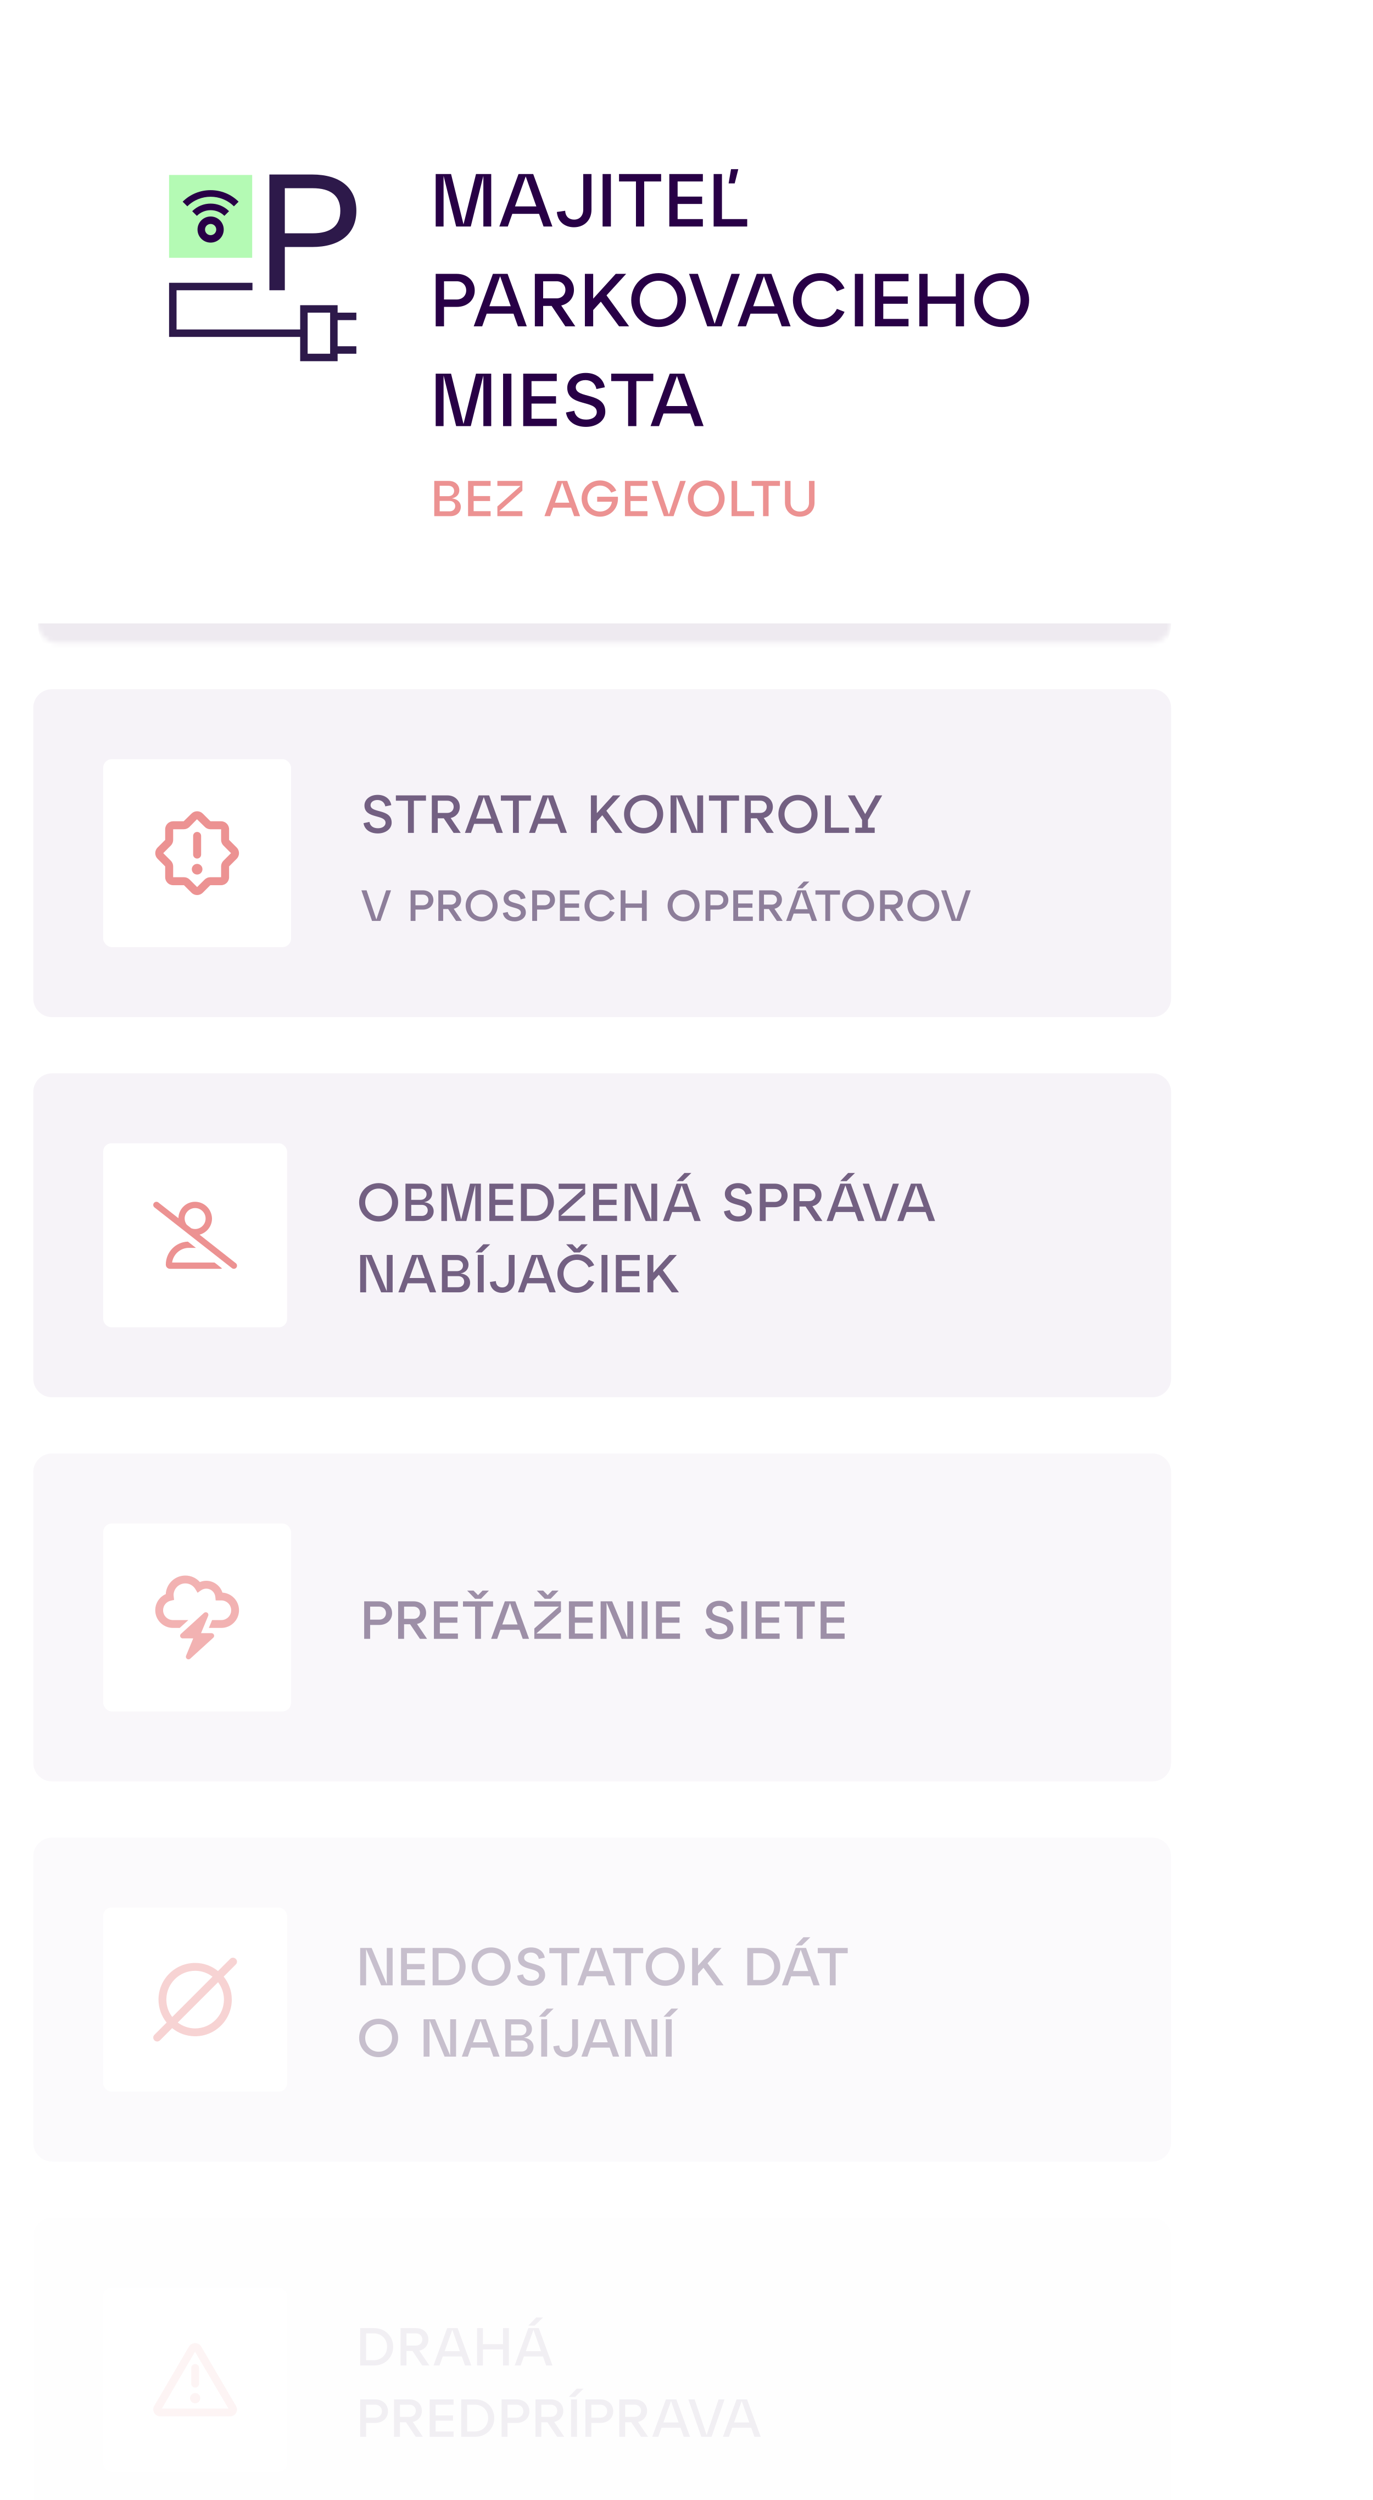 <svg width="289" height="526" viewBox="0 0 289 526" fill="none" xmlns="http://www.w3.org/2000/svg">
<g clip-path="url(#clip0_1913_12216)">
<path d="M7 148.942C7 146.765 8.765 145 10.943 145H242.562C244.74 145 246.505 146.765 246.505 148.942V210.051C246.505 212.228 244.74 213.993 242.562 213.993H10.943C8.765 213.993 7 212.228 7 210.051V148.942Z" fill="#F6F3F8"/>
<rect x="21.715" y="159.719" width="39.556" height="39.556" rx="1.84" fill="white"/>
<path d="M41.494 175.029C41.96 175.029 42.334 175.404 42.334 175.87V179.793C42.334 180.259 41.96 180.634 41.494 180.634C41.028 180.634 40.653 180.259 40.653 179.793V175.87C40.653 175.404 41.028 175.029 41.494 175.029ZM42.615 182.876C42.615 183.496 42.114 183.997 41.494 183.997C40.874 183.997 40.373 183.496 40.373 182.876C40.373 182.256 40.874 181.755 41.494 181.755C42.114 181.755 42.615 182.256 42.615 182.876ZM44.296 172.787H46.538C47.467 172.787 48.22 173.54 48.22 174.469V176.711L49.817 178.308C50.472 178.963 50.472 180.028 49.817 180.687L48.22 182.284V184.557C48.22 185.486 47.467 186.239 46.538 186.239H44.265L42.681 187.819C42.026 188.477 40.961 188.477 40.306 187.819L38.723 186.239H36.449C35.521 186.239 34.768 185.486 34.768 184.557V182.284L33.171 180.687C32.514 180.028 32.514 178.963 33.171 178.308L34.768 176.711V174.469C34.768 173.54 35.521 172.787 36.449 172.787H38.66L40.306 171.174C40.961 170.517 42.026 170.517 42.681 171.174L44.296 172.787ZM36.449 174.469V176.711C36.449 177.155 36.271 177.583 35.957 177.898L34.36 179.496L35.957 181.093C36.271 181.408 36.449 181.836 36.449 182.284V184.557H38.723C39.171 184.557 39.599 184.736 39.914 185.051L41.494 186.631L43.074 185.051C43.389 184.736 43.816 184.557 44.265 184.557H46.538V182.284C46.538 181.836 46.717 181.408 47.032 181.093L48.626 179.496L47.032 177.898C46.717 177.583 46.538 177.155 46.538 176.711V174.469H44.296C43.851 174.469 43.424 174.29 43.109 173.976L41.462 172.363L39.879 173.976C39.563 174.29 39.136 174.469 38.66 174.469H36.449Z" fill="#EC9292"/>
<path d="M76.52 173.185L77.771 172.925C77.907 173.76 78.538 174.256 79.564 174.256C80.511 174.256 81.154 173.771 81.154 173.117C81.154 171.257 76.712 172.362 76.712 169.464C76.712 168.19 77.907 167.231 79.485 167.231C81.087 167.231 82.169 168.144 82.361 169.396L81.098 169.655C80.962 168.877 80.365 168.314 79.44 168.314C78.594 168.314 77.997 168.776 77.997 169.396C77.997 171.166 82.439 170.05 82.439 173.083C82.439 174.402 81.165 175.35 79.53 175.35C77.873 175.35 76.712 174.504 76.52 173.185ZM87.114 175.237H85.874V168.46H83.326V167.344H89.662V168.46H87.114V175.237ZM94.861 172.102L96.981 175.237H95.481L93.418 172.17H92.144V175.237H90.892V167.344H94.162C95.729 167.344 96.778 168.381 96.778 169.757C96.778 170.918 96.034 171.843 94.861 172.102ZM94.162 168.46H92.144V171.031H94.162C94.951 171.031 95.492 170.467 95.492 169.746C95.492 169.013 94.951 168.46 94.162 168.46ZM105.843 175.237H104.512L103.836 173.331H99.81L99.134 175.237H97.859L100.746 167.344H102.956L105.843 175.237ZM101.828 167.705L100.216 172.215H103.43L101.828 167.705ZM109.213 175.237H107.972V168.46H105.424V167.344H111.761V168.46H109.213V175.237ZM119.331 175.237H118L117.324 173.331H113.298L112.622 175.237H111.347L114.234 167.344H116.444L119.331 175.237ZM115.317 167.705L113.704 172.215H116.918L115.317 167.705ZM127.634 170.58L131.028 175.237H129.517L126.777 171.527L125.627 172.79V175.237H124.375V167.344H125.627V171.076L129.021 167.344H130.588L127.634 170.58ZM131.351 171.29C131.351 169.001 133.144 167.231 135.478 167.231C137.8 167.231 139.593 169.001 139.593 171.29C139.593 173.579 137.8 175.35 135.478 175.35C133.144 175.35 131.351 173.579 131.351 171.29ZM132.636 171.29C132.636 172.937 133.876 174.199 135.478 174.199C137.079 174.199 138.308 172.937 138.308 171.29C138.308 169.644 137.079 168.381 135.478 168.381C133.876 168.381 132.636 169.644 132.636 171.29ZM146.76 174.989V167.344H148V175.237H145.576L142.396 167.592V175.237H141.145V167.344H143.569L146.76 174.989ZM153.013 175.237H151.773V168.46H149.225V167.344H155.562V168.46H153.013V175.237ZM160.76 172.102L162.88 175.237H161.38L159.317 172.17H158.043V175.237H156.791V167.344H160.061C161.628 167.344 162.677 168.381 162.677 169.757C162.677 170.918 161.933 171.843 160.76 172.102ZM160.061 168.46H158.043V171.031H160.061C160.85 171.031 161.391 170.467 161.391 169.746C161.391 169.013 160.85 168.46 160.061 168.46ZM163.843 171.29C163.843 169.001 165.636 167.231 167.97 167.231C170.293 167.231 172.086 169.001 172.086 171.29C172.086 173.579 170.293 175.35 167.97 175.35C165.636 175.35 163.843 173.579 163.843 171.29ZM165.129 171.29C165.129 172.937 166.369 174.199 167.97 174.199C169.571 174.199 170.801 172.937 170.801 171.29C170.801 169.644 169.571 168.381 167.97 168.381C166.369 168.381 165.129 169.644 165.129 171.29ZM178.689 175.237H173.637V167.344H174.889V174.121H178.689V175.237ZM185.694 167.344L182.695 172.508V174.121H184.115V175.237H180.034V174.121H181.454V172.508L178.455 167.344H179.921L182.108 171.279L184.296 167.344H185.694Z" fill="#736082"/>
<path opacity="0.8" d="M79.219 193.453L81.279 187.317H82.31L80.074 193.756H78.308L76.073 187.317H77.158L79.219 193.453ZM87.453 193.756H86.432V187.317H89.007C90.332 187.317 91.224 188.191 91.224 189.359C91.224 190.518 90.332 191.374 89.007 191.374H87.453V193.756ZM87.453 188.228V190.463H89.007C89.707 190.463 90.176 189.985 90.176 189.35C90.176 188.706 89.707 188.228 89.007 188.228H87.453ZM95.5 191.199L97.229 193.756H96.006L94.322 191.254H93.283V193.756H92.262V187.317H94.929C96.208 187.317 97.064 188.163 97.064 189.286C97.064 190.233 96.456 190.987 95.5 191.199ZM94.929 188.228H93.283V190.325H94.929C95.573 190.325 96.015 189.865 96.015 189.276C96.015 188.678 95.573 188.228 94.929 188.228ZM98.015 190.537C98.015 188.669 99.478 187.225 101.382 187.225C103.277 187.225 104.74 188.669 104.74 190.537C104.74 192.404 103.277 193.848 101.382 193.848C99.478 193.848 98.015 192.404 98.015 190.537ZM99.064 190.537C99.064 191.88 100.076 192.91 101.382 192.91C102.688 192.91 103.691 191.88 103.691 190.537C103.691 189.194 102.688 188.163 101.382 188.163C100.076 188.163 99.064 189.194 99.064 190.537ZM105.85 192.082L106.871 191.871C106.982 192.551 107.497 192.956 108.334 192.956C109.107 192.956 109.631 192.56 109.631 192.027C109.631 190.509 106.007 191.411 106.007 189.046C106.007 188.007 106.982 187.225 108.27 187.225C109.576 187.225 110.459 187.97 110.615 188.991L109.585 189.203C109.475 188.568 108.987 188.108 108.233 188.108C107.543 188.108 107.055 188.485 107.055 188.991C107.055 190.435 110.68 189.525 110.68 191.999C110.68 193.076 109.64 193.848 108.306 193.848C106.954 193.848 106.007 193.158 105.85 192.082ZM113.045 193.756H112.024V187.317H114.6C115.925 187.317 116.817 188.191 116.817 189.359C116.817 190.518 115.925 191.374 114.6 191.374H113.045V193.756ZM113.045 188.228V190.463H114.6C115.299 190.463 115.768 189.985 115.768 189.35C115.768 188.706 115.299 188.228 114.6 188.228H113.045ZM121.975 193.756H117.854V187.317H121.975V188.228H118.875V190.086H121.883V190.987H118.875V192.846H121.975V193.756ZM123.033 190.537C123.033 188.669 124.496 187.225 126.4 187.225C127.853 187.225 128.93 188.108 129.371 189.092L128.433 189.46C128.083 188.715 127.338 188.163 126.4 188.163C125.094 188.163 124.082 189.194 124.082 190.537C124.082 191.88 125.094 192.91 126.4 192.91C127.338 192.91 128.083 192.358 128.433 191.613L129.371 191.981C128.93 192.965 127.853 193.848 126.4 193.848C124.496 193.848 123.033 192.404 123.033 190.537ZM131.658 193.756H130.637V187.317H131.658V190.086H135.117V187.317H136.129V193.756H135.117V190.987H131.658V193.756ZM140.523 190.537C140.523 188.669 141.985 187.225 143.89 187.225C145.785 187.225 147.247 188.669 147.247 190.537C147.247 192.404 145.785 193.848 143.89 193.848C141.985 193.848 140.523 192.404 140.523 190.537ZM141.571 190.537C141.571 191.88 142.583 192.91 143.89 192.91C145.196 192.91 146.199 191.88 146.199 190.537C146.199 189.194 145.196 188.163 143.89 188.163C142.583 188.163 141.571 189.194 141.571 190.537ZM149.534 193.756H148.513V187.317H151.089C152.413 187.317 153.306 188.191 153.306 189.359C153.306 190.518 152.413 191.374 151.089 191.374H149.534V193.756ZM149.534 188.228V190.463H151.089C151.788 190.463 152.257 189.985 152.257 189.35C152.257 188.706 151.788 188.228 151.089 188.228H149.534ZM158.464 193.756H154.343V187.317H158.464V188.228H155.364V190.086H158.372V190.987H155.364V192.846H158.464V193.756ZM163.025 191.199L164.754 193.756H163.531L161.847 191.254H160.808V193.756H159.786V187.317H162.454C163.733 187.317 164.588 188.163 164.588 189.286C164.588 190.233 163.981 190.987 163.025 191.199ZM162.454 188.228H160.808V190.325H162.454C163.098 190.325 163.54 189.865 163.54 189.276C163.54 188.678 163.098 188.228 162.454 188.228ZM169.178 185.477H170.365L168.921 186.885H167.826L169.178 185.477ZM171.984 193.756H170.898L170.346 192.202H167.062L166.51 193.756H165.471L167.826 187.317H169.629L171.984 193.756ZM168.709 187.611L167.393 191.291H170.015L168.709 187.611ZM174.733 193.756H173.721V188.228H171.642V187.317H176.812V188.228H174.733V193.756ZM177.254 190.537C177.254 188.669 178.717 187.225 180.621 187.225C182.516 187.225 183.979 188.669 183.979 190.537C183.979 192.404 182.516 193.848 180.621 193.848C178.717 193.848 177.254 192.404 177.254 190.537ZM178.303 190.537C178.303 191.88 179.315 192.91 180.621 192.91C181.927 192.91 182.93 191.88 182.93 190.537C182.93 189.194 181.927 188.163 180.621 188.163C179.315 188.163 178.303 189.194 178.303 190.537ZM188.482 191.199L190.212 193.756H188.988L187.305 191.254H186.265V193.756H185.244V187.317H187.912C189.191 187.317 190.046 188.163 190.046 189.286C190.046 190.233 189.439 190.987 188.482 191.199ZM187.912 188.228H186.265V190.325H187.912C188.556 190.325 188.997 189.865 188.997 189.276C188.997 188.678 188.556 188.228 187.912 188.228ZM190.998 190.537C190.998 188.669 192.461 187.225 194.365 187.225C196.26 187.225 197.723 188.669 197.723 190.537C197.723 192.404 196.26 193.848 194.365 193.848C192.461 193.848 190.998 192.404 190.998 190.537ZM192.047 190.537C192.047 191.88 193.059 192.91 194.365 192.91C195.671 192.91 196.674 191.88 196.674 190.537C196.674 189.194 195.671 188.163 194.365 188.163C193.059 188.163 192.047 189.194 192.047 190.537ZM201.243 193.453L203.304 187.317H204.334L202.099 193.756H200.332L198.097 187.317H199.183L201.243 193.453Z" fill="#736082"/>
<path d="M7 229.763C7 227.585 8.765 225.82 10.943 225.82H242.562C244.74 225.82 246.505 227.585 246.505 229.763V290.031C246.505 292.209 244.74 293.974 242.562 293.974H10.943C8.765 293.974 7 292.209 7 290.031V229.763Z" fill="#F6F3F8"/>
<rect x="21.715" y="240.539" width="38.716" height="38.716" rx="1.756" fill="white"/>
<path d="M49.636 265.768L42.002 259.765C43.508 259.364 44.624 258.003 44.624 256.371C44.575 254.424 43.021 252.845 41.048 252.845C39.15 252.845 37.594 254.386 37.555 256.299L33.329 252.985C33.206 252.891 33.062 252.845 32.92 252.845C32.723 252.845 32.529 252.932 32.399 253.098C32.173 253.385 32.223 253.801 32.511 254.026L48.82 266.809C49.109 267.035 49.524 266.984 49.748 266.697C49.974 266.41 49.922 265.994 49.636 265.768ZM40.25 258.412L39.299 257.666C39.032 257.302 38.869 256.856 38.869 256.371C38.869 255.156 39.858 254.167 41.073 254.167C42.288 254.167 43.277 255.156 43.277 256.371C43.277 257.586 42.288 258.575 41.073 258.575C40.781 258.575 40.506 258.514 40.25 258.412ZM36.227 265.628C36.47 263.889 37.955 262.542 39.751 262.542H41.232L39.555 261.228C36.944 261.305 34.902 263.457 34.902 266.068C34.902 266.555 35.297 266.95 35.784 266.95H46.363C46.499 266.95 46.624 266.913 46.739 266.858L45.167 265.628H36.227Z" fill="#EC9292"/>
<path d="M75.588 252.964C75.588 250.683 77.375 248.919 79.701 248.919C82.015 248.919 83.802 250.683 83.802 252.964C83.802 255.245 82.015 257.009 79.701 257.009C77.375 257.009 75.588 255.245 75.588 252.964ZM76.869 252.964C76.869 254.605 78.105 255.863 79.701 255.863C81.296 255.863 82.521 254.605 82.521 252.964C82.521 251.324 81.296 250.065 79.701 250.065C78.105 250.065 76.869 251.324 76.869 252.964ZM89.281 252.931C90.505 253.054 91.281 253.785 91.281 254.841C91.281 255.998 90.359 256.897 88.966 256.897H85.348V249.032H88.629C90.022 249.032 90.943 249.953 90.943 251.099C90.943 252.054 90.314 252.728 89.281 252.931ZM88.528 250.11H86.561V252.436H88.528C89.281 252.436 89.786 251.931 89.786 251.268C89.786 250.605 89.281 250.11 88.528 250.11ZM86.561 255.818H88.775C89.539 255.818 90.033 255.313 90.033 254.65C90.033 253.987 89.539 253.492 88.775 253.492H86.561V255.818ZM101.223 249.032V256.897H100.043V249.301L98.155 256.897H95.964L94.076 249.301V256.897H92.897V249.032H95.2L97.065 256.582L98.942 249.032H101.223ZM108.036 256.897H103.002V249.032H108.036V250.144H104.249V252.414H107.923V253.515H104.249V255.785H108.036V256.897ZM112.595 256.897H109.651V249.032H112.595C114.898 249.032 116.595 250.74 116.595 252.964C116.595 255.189 114.898 256.897 112.595 256.897ZM110.898 250.144V255.785H112.505C114.145 255.785 115.314 254.582 115.314 252.964C115.314 251.335 114.145 250.144 112.505 250.144H110.898ZM117.592 249.032H123.177V251.2L118.019 255.785H123.177V256.897H117.592V254.728L122.75 250.144H117.592V249.032ZM129.881 256.897H124.847V249.032H129.881V250.144H126.095V252.414H129.769V253.515H126.095V255.785H129.881V256.897ZM137.092 256.65V249.032H138.328V256.897H135.912L132.744 249.279V256.897H131.496V249.032H133.912L137.092 256.65ZM144.065 246.785H145.514L143.75 248.504H142.413L144.065 246.785ZM147.492 256.897H146.166L145.492 254.998H141.481L140.806 256.897H139.537L142.413 249.032H144.615L147.492 256.897ZM143.492 249.391L141.885 253.886H145.087L143.492 249.391ZM152.384 254.852L153.631 254.594C153.766 255.425 154.395 255.919 155.418 255.919C156.361 255.919 157.002 255.436 157.002 254.785C157.002 252.931 152.575 254.032 152.575 251.144C152.575 249.874 153.766 248.919 155.339 248.919C156.934 248.919 158.013 249.83 158.204 251.077L156.946 251.335C156.811 250.56 156.215 249.998 155.294 249.998C154.451 249.998 153.856 250.459 153.856 251.077C153.856 252.841 158.283 251.728 158.283 254.751C158.283 256.066 157.013 257.009 155.384 257.009C153.732 257.009 152.575 256.167 152.384 254.852ZM161.172 256.897H159.925V249.032H163.071C164.689 249.032 165.779 250.099 165.779 251.526C165.779 252.942 164.689 253.987 163.071 253.987H161.172V256.897ZM161.172 250.144V252.874H163.071C163.925 252.874 164.498 252.29 164.498 251.515C164.498 250.728 163.925 250.144 163.071 250.144H161.172ZM171.001 253.773L173.113 256.897H171.619L169.563 253.841H168.293V256.897H167.046V249.032H170.304C171.866 249.032 172.911 250.065 172.911 251.436C172.911 252.594 172.169 253.515 171.001 253.773ZM170.304 250.144H168.293V252.706H170.304C171.091 252.706 171.63 252.144 171.63 251.425C171.63 250.695 171.091 250.144 170.304 250.144ZM178.517 246.785H179.966L178.202 248.504H176.865L178.517 246.785ZM181.944 256.897H180.618L179.944 254.998H175.933L175.258 256.897H173.989L176.865 249.032H179.067L181.944 256.897ZM177.944 249.391L176.337 253.886H179.539L177.944 249.391ZM185.435 256.526L187.952 249.032H189.21L186.48 256.897H184.323L181.592 249.032H182.918L185.435 256.526ZM196.822 256.897H195.496L194.822 254.998H190.811L190.136 256.897H188.867L191.743 249.032H193.945L196.822 256.897ZM192.822 249.391L191.215 253.886H194.417L192.822 249.391ZM81.409 271.65V264.032H82.645V271.897H80.229L77.06 264.279V271.897H75.813V264.032H78.229L81.409 271.65ZM91.808 271.897H90.483L89.808 269.998H85.797L85.123 271.897H83.853L86.73 264.032H88.932L91.808 271.897ZM87.808 264.391L86.202 268.886H89.404L87.808 264.391ZM96.95 267.931C98.175 268.054 98.95 268.785 98.95 269.841C98.95 270.998 98.029 271.897 96.635 271.897H93.017V264.032H96.298C97.692 264.032 98.613 264.953 98.613 266.099C98.613 267.054 97.984 267.728 96.95 267.931ZM96.197 265.11H94.231V267.436H96.197C96.95 267.436 97.456 266.931 97.456 266.268C97.456 265.605 96.95 265.11 96.197 265.11ZM94.231 270.818H96.444C97.208 270.818 97.703 270.313 97.703 269.65C97.703 268.987 97.208 268.492 96.444 268.492H94.231V270.818ZM101.42 263.504H100.083L101.735 261.785H103.184L101.42 263.504ZM101.813 271.897H100.566V264.032H101.813V271.897ZM103.122 269.717L104.37 269.537C104.415 270.481 105.021 270.863 105.718 270.863C106.561 270.863 107.078 270.245 107.078 269.38V264.032H108.314V269.38C108.314 270.976 107.201 272.009 105.684 272.009C104.314 272.009 103.246 271.189 103.122 269.717ZM116.978 271.897H115.652L114.978 269.998H110.967L110.293 271.897H109.023L111.899 264.032H114.102L116.978 271.897ZM112.978 264.391L111.371 268.886H114.574L112.978 264.391ZM123.719 261.785L122.056 263.504H120.82L119.157 261.785H120.494L121.438 262.74L122.382 261.785H123.719ZM121.438 270.863C122.584 270.863 123.494 270.189 123.921 269.279L125.067 269.728C124.528 270.931 123.213 272.009 121.438 272.009C119.112 272.009 117.326 270.245 117.326 267.964C117.326 265.683 119.112 263.919 121.438 263.919C123.213 263.919 124.528 264.998 125.067 266.2L123.921 266.65C123.494 265.74 122.584 265.065 121.438 265.065C119.843 265.065 118.607 266.324 118.607 267.964C118.607 269.605 119.843 270.863 121.438 270.863ZM127.861 271.897H126.614V264.032H127.861V271.897ZM134.664 271.897H129.631V264.032H134.664V265.144H130.878V267.414H134.552V268.515H130.878V270.785H134.664V271.897ZM139.527 267.256L142.909 271.897H141.403L138.673 268.2L137.527 269.459V271.897H136.28V264.032H137.527V267.751L140.909 264.032H142.471L139.527 267.256Z" fill="#736082"/>
<g opacity="0.7">
<path d="M7 309.744C7 307.566 8.765 305.801 10.943 305.801H242.562C244.74 305.801 246.505 307.566 246.505 309.744V370.852C246.505 373.029 244.74 374.794 242.562 374.794H10.943C8.765 374.794 7 373.029 7 370.852V309.744Z" fill="#F6F3F8"/>
<rect x="21.715" y="320.52" width="39.556" height="39.556" rx="1.84" fill="white"/>
<path d="M46.824 335.074C46.359 333.609 44.975 332.584 43.422 332.584C42.957 332.584 42.501 332.675 42.07 332.851C41.297 331.982 40.199 331.482 39.014 331.482C36.81 331.482 35.005 333.213 34.888 335.388C33.56 335.973 32.678 337.285 32.678 338.783C32.678 340.832 34.349 342.502 36.404 342.502H37.826L39.644 340.849H36.397C35.256 340.849 34.331 339.923 34.331 338.783C34.331 337.819 34.989 336.992 35.928 336.779L36.642 336.611L36.548 335.753C36.545 335.711 36.534 335.663 36.534 335.615C36.534 334.246 37.645 333.135 39.014 333.135C39.883 333.135 40.675 333.587 41.128 334.345L41.588 335.107L42.312 334.59C42.644 334.362 43.026 334.237 43.422 334.237C44.407 334.237 45.225 334.986 45.324 335.972L45.402 336.717H46.59C47.731 336.717 48.656 337.642 48.656 338.783C48.656 339.924 47.73 340.849 46.59 340.849H44.645L43.962 342.502H46.586C48.639 342.502 50.309 340.832 50.309 338.783C50.309 336.813 48.763 335.195 46.824 335.074ZM44.524 343.604H42.317L43.821 339.957C43.92 339.719 43.84 339.445 43.629 339.296C43.419 339.15 43.134 339.166 42.942 339.339L38.093 343.747C37.924 343.9 37.867 344.141 37.949 344.354C38.032 344.565 38.236 344.706 38.463 344.706H40.67L39.165 348.353C39.066 348.591 39.147 348.865 39.358 349.014C39.455 349.08 39.534 349.114 39.675 349.114C39.809 349.114 39.941 349.066 40.045 348.971L44.894 344.563C45.063 344.41 45.12 344.169 45.038 343.956C44.954 343.745 44.751 343.604 44.524 343.604Z" fill="#EC9292"/>
<path d="M77.907 344.798H76.655V336.905H79.812C81.436 336.905 82.53 337.976 82.53 339.408C82.53 340.829 81.436 341.877 79.812 341.877H77.907V344.798ZM77.907 338.021V340.761H79.812C80.669 340.761 81.244 340.175 81.244 339.397C81.244 338.608 80.669 338.021 79.812 338.021H77.907ZM87.77 341.663L89.89 344.798H88.39L86.327 341.731H85.053V344.798H83.801V336.905H87.071C88.638 336.905 89.687 337.942 89.687 339.318C89.687 340.479 88.943 341.404 87.77 341.663ZM87.071 338.021H85.053V340.592H87.071C87.86 340.592 88.401 340.028 88.401 339.307C88.401 338.574 87.86 338.021 87.071 338.021ZM96.384 344.798H91.332V336.905H96.384V338.021H92.584V340.299H96.271V341.404H92.584V343.682H96.384V344.798ZM102.91 334.65L101.241 336.375H100.001L98.332 334.65H99.674L100.621 335.608L101.568 334.65H102.91ZM97.452 338.021V336.905H103.789V338.021H101.241V344.798H100.001V338.021H97.452ZM111.359 344.798H110.028L109.352 342.892H105.326L104.65 344.798H103.376L106.262 336.905H108.472L111.359 344.798ZM107.345 337.266L105.732 341.776H108.946L107.345 337.266ZM117.567 334.65L115.898 336.375H114.658L112.989 334.65H114.331L115.278 335.608L116.225 334.65H117.567ZM112.47 336.905H118.074V339.081L112.899 343.682H118.074V344.798H112.47V342.622L117.646 338.021H112.47V336.905ZM124.802 344.798H119.751V336.905H124.802V338.021H121.003V340.299H124.69V341.404H121.003V343.682H124.802V344.798ZM132.039 344.55V336.905H133.279V344.798H130.855L127.675 337.153V344.798H126.423V336.905H128.848L132.039 344.55ZM136.307 344.798H135.056V336.905H136.307V344.798ZM143.135 344.798H138.084V336.905H143.135V338.021H139.335V340.299H143.022V341.404H139.335V343.682H143.135V344.798ZM148.452 342.746L149.704 342.486C149.839 343.321 150.47 343.817 151.497 343.817C152.444 343.817 153.086 343.332 153.086 342.678C153.086 340.818 148.644 341.923 148.644 339.025C148.644 337.751 149.839 336.792 151.418 336.792C153.019 336.792 154.101 337.705 154.293 338.957L153.03 339.216C152.895 338.438 152.297 337.875 151.373 337.875C150.527 337.875 149.929 338.337 149.929 338.957C149.929 340.727 154.372 339.611 154.372 342.644C154.372 343.963 153.098 344.911 151.463 344.911C149.805 344.911 148.644 344.065 148.452 342.746ZM157.271 344.798H156.02V336.905H157.271V344.798ZM164.099 344.798H159.047V336.905H164.099V338.021H160.299V340.299H163.986V341.404H160.299V343.682H164.099V344.798ZM168.956 344.798H167.716V338.021H165.167V336.905H171.504V338.021H168.956V344.798ZM177.785 344.798H172.734V336.905H177.785V338.021H173.985V340.299H177.672V341.404H173.985V343.682H177.785V344.798Z" fill="#736082"/>
</g>
<g opacity="0.4">
<path d="M7 390.565C7 388.387 8.765 386.622 10.943 386.622H242.562C244.74 386.622 246.505 388.387 246.505 390.565V450.833C246.505 453.01 244.74 454.775 242.562 454.775H10.943C8.765 454.775 7 453.01 7 450.833V390.565Z" fill="#F6F3F8"/>
<rect x="21.715" y="401.341" width="38.716" height="38.716" rx="1.756" fill="white"/>
<path d="M49.62 412.125C49.297 411.803 48.774 411.803 48.451 412.125L45.882 414.694C44.588 413.627 42.908 412.985 41.076 412.985C36.816 412.985 33.362 416.439 33.362 420.699C33.362 422.531 34.004 424.212 35.071 425.534L32.502 428.103C32.179 428.425 32.179 428.948 32.502 429.271C32.663 429.436 32.874 429.515 33.086 429.515C33.298 429.515 33.509 429.434 33.671 429.273L36.239 426.704C37.532 427.772 39.244 428.413 41.076 428.413C45.336 428.413 48.789 424.959 48.789 420.699C48.789 418.867 48.148 417.187 47.081 415.864L49.649 413.296C49.971 412.971 49.971 412.448 49.62 412.125ZM35.015 420.699C35.015 417.357 37.734 414.638 41.076 414.638C42.449 414.638 43.713 415.103 44.729 415.876L36.251 424.354C35.479 423.337 35.015 422.073 35.015 420.699ZM47.137 420.699C47.137 424.041 44.418 426.76 41.076 426.76C39.702 426.76 38.438 426.295 37.422 425.523L45.9 417.044C46.672 418.061 47.137 419.325 47.137 420.699Z" fill="#EC9292"/>
<path d="M81.409 417.452V409.834H82.645V417.699H80.229L77.06 410.081V417.699H75.813V409.834H78.229L81.409 417.452ZM89.449 417.699H84.415V409.834H89.449V410.946H85.662V413.216H89.337V414.317H85.662V416.586H89.449V417.699ZM94.008 417.699H91.064V409.834H94.008C96.311 409.834 98.008 411.541 98.008 413.766C98.008 415.991 96.311 417.699 94.008 417.699ZM92.311 410.946V416.586H93.918C95.559 416.586 96.727 415.384 96.727 413.766C96.727 412.137 95.559 410.946 93.918 410.946H92.311ZM99.277 413.766C99.277 411.485 101.064 409.721 103.389 409.721C105.704 409.721 107.491 411.485 107.491 413.766C107.491 416.047 105.704 417.811 103.389 417.811C101.064 417.811 99.277 416.047 99.277 413.766ZM100.558 413.766C100.558 415.407 101.794 416.665 103.389 416.665C104.985 416.665 106.21 415.407 106.21 413.766C106.21 412.126 104.985 410.867 103.389 410.867C101.794 410.867 100.558 412.126 100.558 413.766ZM108.847 415.654L110.094 415.395C110.229 416.227 110.858 416.721 111.881 416.721C112.824 416.721 113.465 416.238 113.465 415.586C113.465 413.732 109.038 414.834 109.038 411.946C109.038 410.676 110.229 409.721 111.802 409.721C113.397 409.721 114.476 410.631 114.667 411.878L113.409 412.137C113.274 411.362 112.678 410.8 111.757 410.8C110.914 410.8 110.319 411.26 110.319 411.878C110.319 413.643 114.746 412.53 114.746 415.553C114.746 416.867 113.476 417.811 111.847 417.811C110.195 417.811 109.038 416.968 108.847 415.654ZM119.404 417.699H118.168V410.946H115.629V409.834H121.943V410.946H119.404V417.699ZM129.487 417.699H128.161L127.487 415.8H123.475L122.801 417.699H121.531L124.408 409.834H126.61L129.487 417.699ZM125.486 410.193L123.88 414.687H127.082L125.486 410.193ZM132.845 417.699H131.609V410.946H129.069V409.834H135.384V410.946H132.845V417.699ZM135.924 413.766C135.924 411.485 137.71 409.721 140.036 409.721C142.351 409.721 144.137 411.485 144.137 413.766C144.137 416.047 142.351 417.811 140.036 417.811C137.71 417.811 135.924 416.047 135.924 413.766ZM137.205 413.766C137.205 415.407 138.44 416.665 140.036 416.665C141.632 416.665 142.856 415.407 142.856 413.766C142.856 412.126 141.632 410.867 140.036 410.867C138.44 410.867 137.205 412.126 137.205 413.766ZM148.93 413.058L152.312 417.699H150.807L148.076 414.002L146.93 415.261V417.699H145.683V409.834H146.93V413.553L150.312 409.834H151.874L148.93 413.058ZM160.235 417.699H157.291V409.834H160.235C162.539 409.834 164.235 411.541 164.235 413.766C164.235 415.991 162.539 417.699 160.235 417.699ZM158.539 410.946V416.586H160.145C161.786 416.586 162.954 415.384 162.954 413.766C162.954 412.137 161.786 410.946 160.145 410.946H158.539ZM169.114 407.586H170.563L168.799 409.305H167.462L169.114 407.586ZM172.541 417.699H171.215L170.541 415.8H166.529L165.855 417.699H164.586L167.462 409.834H169.664L172.541 417.699ZM168.541 410.193L166.934 414.687H170.136L168.541 410.193ZM175.899 417.699H174.663V410.946H172.124V409.834H178.438V410.946H175.899V417.699ZM75.588 428.766C75.588 426.485 77.375 424.721 79.701 424.721C82.015 424.721 83.802 426.485 83.802 428.766C83.802 431.047 82.015 432.811 79.701 432.811C77.375 432.811 75.588 431.047 75.588 428.766ZM76.869 428.766C76.869 430.407 78.105 431.665 79.701 431.665C81.296 431.665 82.521 430.407 82.521 428.766C82.521 427.126 81.296 425.867 79.701 425.867C78.105 425.867 76.869 427.126 76.869 428.766ZM94.761 432.452V424.834H95.998V432.699H93.582L90.413 425.081V432.699H89.166V424.834H91.582L94.761 432.452ZM105.161 432.699H103.836L103.161 430.8H99.15L98.476 432.699H97.206L100.083 424.834H102.285L105.161 432.699ZM101.161 425.193L99.555 429.687H102.757L101.161 425.193ZM110.303 428.732C111.528 428.856 112.303 429.586 112.303 430.643C112.303 431.8 111.382 432.699 109.988 432.699H106.37V424.834H109.651C111.044 424.834 111.966 425.755 111.966 426.901C111.966 427.856 111.337 428.53 110.303 428.732ZM109.55 425.912H107.584V428.238H109.55C110.303 428.238 110.808 427.732 110.808 427.069C110.808 426.407 110.303 425.912 109.55 425.912ZM107.584 431.62H109.797C110.561 431.62 111.056 431.114 111.056 430.452C111.056 429.789 110.561 429.294 109.797 429.294H107.584V431.62ZM114.773 424.305H113.436L115.088 422.586H116.537L114.773 424.305ZM115.166 432.699H113.919V424.834H115.166V432.699ZM116.475 430.519L117.723 430.339C117.768 431.283 118.374 431.665 119.071 431.665C119.914 431.665 120.43 431.047 120.43 430.182V424.834H121.666V430.182C121.666 431.777 120.554 432.811 119.037 432.811C117.666 432.811 116.599 431.991 116.475 430.519ZM130.331 432.699H129.005L128.331 430.8H124.32L123.646 432.699H122.376L125.252 424.834H127.455L130.331 432.699ZM126.331 425.193L124.724 429.687H127.926L126.331 425.193ZM137.135 432.452V424.834H138.371V432.699H135.956L132.787 425.081V432.699H131.54V424.834H133.956L137.135 432.452ZM140.996 424.305H139.659L141.31 422.586H142.76L140.996 424.305ZM141.389 432.699H140.142V424.834H141.389V432.699Z" fill="#736082"/>
</g>
<g opacity="0.1">
<path d="M7 470.545C7 468.368 8.765 466.603 10.943 466.603H242.562C244.74 466.603 246.505 468.368 246.505 470.545V530.813C246.505 532.991 244.74 534.756 242.562 534.756H10.943C8.765 534.756 7 532.991 7 530.813V470.545Z" fill="#F6F3F8"/>
<rect x="21.715" y="481.321" width="38.716" height="38.716" rx="1.756" fill="white"/>
<path d="M49.693 506.22L42.353 493.694C42.071 493.213 41.575 492.972 41.08 492.972C40.584 492.972 40.089 493.213 39.775 493.694L32.439 506.22C31.906 507.18 32.609 508.388 33.741 508.388H48.421C49.548 508.388 50.253 507.183 49.693 506.22ZM34.08 506.736L41.048 494.789L48.079 506.736H34.08ZM41.08 503.47C40.482 503.47 39.998 503.955 39.998 504.552C39.998 505.15 40.483 505.634 41.081 505.634C41.679 505.634 42.161 505.15 42.161 504.552C42.16 503.956 41.678 503.47 41.08 503.47ZM40.254 498.202V501.505C40.254 501.963 40.625 502.331 41.08 502.331C41.534 502.331 41.905 501.961 41.905 501.505V498.202C41.905 497.748 41.537 497.376 41.08 497.376C40.622 497.376 40.254 497.748 40.254 498.202Z" fill="#EC9292"/>
<path d="M78.757 497.679H75.813V489.814H78.757C81.06 489.814 82.757 491.522 82.757 493.747C82.757 495.971 81.06 497.679 78.757 497.679ZM77.06 490.926V496.567H78.667C80.308 496.567 81.476 495.365 81.476 493.747C81.476 492.117 80.308 490.926 78.667 490.926H77.06ZM88.261 494.556L90.373 497.679H88.879L86.822 494.623H85.553V497.679H84.305V489.814H87.564C89.126 489.814 90.171 490.848 90.171 492.218C90.171 493.376 89.429 494.297 88.261 494.556ZM87.564 490.926H85.553V493.488H87.564C88.35 493.488 88.89 492.926 88.89 492.207C88.89 491.477 88.35 490.926 87.564 490.926ZM99.204 497.679H97.878L97.204 495.78H93.192L92.518 497.679H91.249L94.125 489.814H96.327L99.204 497.679ZM95.204 490.174L93.597 494.668H96.799L95.204 490.174ZM101.66 497.679H100.413V489.814H101.66V493.196H105.884V489.814H107.12V497.679H105.884V494.297H101.66V497.679ZM112.86 487.567H114.31L112.546 489.286H111.209L112.86 487.567ZM116.287 497.679H114.961L114.287 495.78H110.276L109.602 497.679H108.332L111.209 489.814H113.411L116.287 497.679ZM112.287 490.174L110.68 494.668H113.883L112.287 490.174ZM77.06 512.679H75.813V504.814H78.959C80.577 504.814 81.667 505.881 81.667 507.308C81.667 508.724 80.577 509.769 78.959 509.769H77.06V512.679ZM77.06 505.926V508.657H78.959C79.813 508.657 80.386 508.072 80.386 507.297C80.386 506.511 79.813 505.926 78.959 505.926H77.06ZM86.889 509.556L89.001 512.679H87.507L85.451 509.623H84.181V512.679H82.934V504.814H86.192C87.754 504.814 88.799 505.848 88.799 507.218C88.799 508.376 88.058 509.297 86.889 509.556ZM86.192 505.926H84.181V508.488H86.192C86.979 508.488 87.518 507.926 87.518 507.207C87.518 506.477 86.979 505.926 86.192 505.926ZM95.472 512.679H90.439V504.814H95.472V505.926H91.686V508.196H95.36V509.297H91.686V511.567H95.472V512.679ZM100.032 512.679H97.088V504.814H100.032C102.335 504.814 104.032 506.522 104.032 508.747C104.032 510.971 102.335 512.679 100.032 512.679ZM98.335 505.926V511.567H99.942C101.582 511.567 102.751 510.365 102.751 508.747C102.751 507.117 101.582 505.926 99.942 505.926H98.335ZM106.827 512.679H105.58V504.814H108.726C110.344 504.814 111.434 505.881 111.434 507.308C111.434 508.724 110.344 509.769 108.726 509.769H106.827V512.679ZM106.827 505.926V508.657H108.726C109.58 508.657 110.153 508.072 110.153 507.297C110.153 506.511 109.58 505.926 108.726 505.926H106.827ZM116.656 509.556L118.768 512.679H117.274L115.218 509.623H113.948V512.679H112.701V504.814H115.959C117.521 504.814 118.566 505.848 118.566 507.218C118.566 508.376 117.825 509.297 116.656 509.556ZM115.959 505.926H113.948V508.488H115.959C116.746 508.488 117.285 507.926 117.285 507.207C117.285 506.477 116.746 505.926 115.959 505.926ZM121.06 504.286H119.723L121.374 502.567H122.824L121.06 504.286ZM121.453 512.679H120.206V504.814H121.453V512.679ZM124.47 512.679H123.223V504.814H126.369C127.987 504.814 129.077 505.881 129.077 507.308C129.077 508.724 127.987 509.769 126.369 509.769H124.47V512.679ZM124.47 505.926V508.657H126.369C127.223 508.657 127.796 508.072 127.796 507.297C127.796 506.511 127.223 505.926 126.369 505.926H124.47ZM134.299 509.556L136.411 512.679H134.917L132.861 509.623H131.591V512.679H130.344V504.814H133.602C135.164 504.814 136.209 505.848 136.209 507.218C136.209 508.376 135.467 509.297 134.299 509.556ZM133.602 505.926H131.591V508.488H133.602C134.389 508.488 134.928 507.926 134.928 507.207C134.928 506.477 134.389 505.926 133.602 505.926ZM145.242 512.679H143.916L143.242 510.78H139.231L138.557 512.679H137.287L140.163 504.814H142.366L145.242 512.679ZM141.242 505.174L139.635 509.668H142.837L141.242 505.174ZM148.733 512.308L151.25 504.814H152.509L149.778 512.679H147.621L144.89 504.814H146.216L148.733 512.308ZM160.12 512.679H158.794L158.12 510.78H154.109L153.435 512.679H152.165L155.041 504.814H157.244L160.12 512.679ZM156.12 505.174L154.513 509.668H157.716L156.12 505.174Z" fill="#736082"/>
</g>
<g filter="url(#filter0_d_1913_12216)">
<mask id="path-22-inside-1_1913_12216" fill="white">
<path d="M7.988 11.091C7.988 8.832 9.82 7 12.079 7H242.416C244.676 7 246.507 8.832 246.507 11.091V131.161C246.507 133.42 244.676 135.252 242.416 135.252H12.079C9.82 135.252 7.988 133.42 7.988 131.161V11.091Z"/>
</mask>
<path d="M7.988 11.091C7.988 8.832 9.82 7 12.079 7H242.416C244.676 7 246.507 8.832 246.507 11.091V131.161C246.507 133.42 244.676 135.252 242.416 135.252H12.079C9.82 135.252 7.988 133.42 7.988 131.161V11.091Z" fill="white"/>
<path d="M7.988 7H246.507H7.988ZM246.507 131.161C246.507 135.68 242.844 139.343 238.325 139.343H16.17C11.652 139.343 7.988 135.68 7.988 131.161C7.988 131.161 9.82 131.161 12.079 131.161H242.416C244.676 131.161 246.507 131.161 246.507 131.161ZM7.988 135.252V7V135.252ZM246.507 7V135.252V7Z" fill="#EEEAF0" mask="url(#path-22-inside-1_1913_12216)"/>
<path d="M35.587 59.497V70.885H63.18V75.993H71.064V74.424H75.009V72.85H71.064V67.35H75.009V65.78H71.064V64.21H63.18V69.317H37.161V61.068H53.142V59.497H35.587ZM64.755 74.421V65.78H69.487V74.421H64.755Z" fill="#2D194A"/>
<path d="M65.808 49.085C69.574 49.085 71.631 47.547 71.631 44.343C71.631 41.137 69.574 39.598 65.808 39.598H59.953V49.085H65.808ZM65.712 36.715C71.503 36.715 75.01 39.438 75.01 44.343C75.01 49.245 71.503 51.968 65.712 51.968H59.953V61.07H56.704V36.715H65.712Z" fill="#2D194A"/>
<path d="M53.081 36.811H35.586V54.239H53.081V36.811Z" fill="#B4FAB4"/>
<path d="M40.456 44.435C42.595 42.302 46.075 42.3 48.212 44.431L47.228 45.413C45.632 43.821 43.036 43.823 41.439 45.416L40.456 44.435Z" fill="#280046"/>
<path d="M39.431 43.412L38.447 42.433C41.693 39.199 46.976 39.199 50.219 42.432L49.236 43.412C46.533 40.721 42.133 40.72 39.431 43.412Z" fill="#280046"/>
<path d="M42.382 50.239C41.307 49.167 41.309 47.425 42.383 46.351C43.458 45.283 45.21 45.283 46.285 46.351V46.352C46.822 46.888 47.091 47.592 47.091 48.294C47.091 49.001 46.822 49.704 46.285 50.239C45.21 51.311 43.458 51.311 42.382 50.239ZM45.171 49.131C45.634 48.667 45.633 47.92 45.171 47.462C44.709 47.005 43.959 47.005 43.498 47.462C43.04 47.921 43.038 48.668 43.497 49.131C43.959 49.589 44.709 49.589 45.171 49.131Z" fill="#280046"/>
<path d="M103.396 36.616V47.655H101.74V36.994L99.091 47.655H96.016L93.366 36.994V47.655H91.71V36.616H94.943L97.561 47.213L100.195 36.616H103.396ZM116.27 47.655H114.409L113.463 44.99H107.833L106.887 47.655H105.105L109.142 36.616H112.233L116.27 47.655ZM110.656 37.12L108.401 43.428H112.895L110.656 37.12ZM117.212 44.595L118.963 44.343C119.026 45.668 119.877 46.204 120.855 46.204C122.038 46.204 122.763 45.337 122.763 44.122V36.616H124.498V44.122C124.498 46.362 122.937 47.812 120.808 47.812C118.884 47.812 117.386 46.661 117.212 44.595ZM128.587 47.655H126.837V36.616H128.587V47.655ZM135.597 47.655H133.862V38.177H130.298V36.616H139.161V38.177H135.597V47.655ZM147.945 47.655H140.88V36.616H147.945V38.177H142.631V41.363H147.788V42.908H142.631V46.094H147.945V47.655ZM154.644 38.587H153.366L153.871 35.591H155.401L154.644 38.587ZM157.277 47.655H150.212V36.616H151.963V46.094H157.277V47.655ZM93.461 68.655H91.71V57.616H96.126C98.397 57.616 99.927 59.114 99.927 61.117C99.927 63.104 98.397 64.57 96.126 64.57H93.461V68.655ZM93.461 59.177V63.009H96.126C97.325 63.009 98.129 62.189 98.129 61.101C98.129 59.997 97.325 59.177 96.126 59.177H93.461ZM110.88 68.655H109.019L108.073 65.99H102.443L101.497 68.655H99.715L103.752 57.616H106.843L110.88 68.655ZM105.266 58.12L103.011 64.428H107.505L105.266 58.12ZM118.128 64.271L121.092 68.655H118.995L116.109 64.365H114.327V68.655H112.577V57.616H117.15C119.342 57.616 120.808 59.067 120.808 60.991C120.808 62.615 119.768 63.908 118.128 64.271ZM117.15 59.177H114.327V62.773H117.15C118.254 62.773 119.011 61.984 119.011 60.975C119.011 59.95 118.254 59.177 117.15 59.177ZM127.667 62.142L132.414 68.655H130.301L126.469 63.467L124.86 65.233V68.655H123.11V57.616H124.86V62.836L129.607 57.616H131.799L127.667 62.142ZM132.865 63.135C132.865 59.934 135.373 57.458 138.637 57.458C141.886 57.458 144.393 59.934 144.393 63.135C144.393 66.337 141.886 68.812 138.637 68.812C135.373 68.812 132.865 66.337 132.865 63.135ZM134.663 63.135C134.663 65.438 136.398 67.204 138.637 67.204C140.877 67.204 142.595 65.438 142.595 63.135C142.595 60.833 140.877 59.067 138.637 59.067C136.398 59.067 134.663 60.833 134.663 63.135ZM150.429 68.134L153.961 57.616H155.727L151.895 68.655H148.867L145.035 57.616H146.896L150.429 68.134ZM166.41 68.655H164.549L163.603 65.99H157.973L157.027 68.655H155.245L159.282 57.616H162.373L166.41 68.655ZM160.796 58.12L158.541 64.428H163.035L160.796 58.12ZM166.898 63.135C166.898 59.934 169.406 57.458 172.67 57.458C175.162 57.458 177.007 58.972 177.764 60.66L176.155 61.29C175.556 60.013 174.278 59.067 172.67 59.067C170.431 59.067 168.696 60.833 168.696 63.135C168.696 65.438 170.431 67.204 172.67 67.204C174.278 67.204 175.556 66.258 176.155 64.98L177.764 65.611C177.007 67.299 175.162 68.812 172.67 68.812C169.406 68.812 166.898 66.337 166.898 63.135ZM181.684 68.655H179.934V57.616H181.684V68.655ZM191.233 68.655H184.168V57.616H191.233V59.177H185.919V62.363H191.075V63.908H185.919V67.094H191.233V68.655ZM195.25 68.655H193.5V57.616H195.25V62.363H201.18V57.616H202.915V68.655H201.18V63.908H195.25V68.655ZM205.088 63.135C205.088 59.934 207.596 57.458 210.86 57.458C214.109 57.458 216.616 59.934 216.616 63.135C216.616 66.337 214.109 68.812 210.86 68.812C207.596 68.812 205.088 66.337 205.088 63.135ZM206.886 63.135C206.886 65.438 208.621 67.204 210.86 67.204C213.099 67.204 214.818 65.438 214.818 63.135C214.818 60.833 213.099 59.067 210.86 59.067C208.621 59.067 206.886 60.833 206.886 63.135ZM103.396 78.616V89.655H101.74V78.994L99.091 89.655H96.016L93.366 78.994V89.655H91.71V78.616H94.943L97.561 89.213L100.195 78.616H103.396ZM107.644 89.655H105.893V78.616H107.644V89.655ZM117.193 89.655H110.128V78.616H117.193V80.177H111.878V83.363H117.035V84.908H111.878V88.094H117.193V89.655ZM119.132 86.785L120.882 86.422C121.072 87.589 121.955 88.283 123.39 88.283C124.715 88.283 125.613 87.605 125.613 86.69C125.613 84.088 119.4 85.633 119.4 81.581C119.4 79.799 121.072 78.458 123.279 78.458C125.519 78.458 127.033 79.736 127.301 81.486L125.535 81.849C125.345 80.761 124.51 79.972 123.216 79.972C122.034 79.972 121.198 80.619 121.198 81.486C121.198 83.962 127.411 82.401 127.411 86.643C127.411 88.488 125.629 89.812 123.343 89.812C121.024 89.812 119.4 88.63 119.132 86.785ZM133.949 89.655H132.214V80.177H128.65V78.616H137.513V80.177H133.949V89.655ZM148.1 89.655H146.239L145.293 86.99H139.663L138.717 89.655H136.935L140.972 78.616H144.063L148.1 89.655ZM142.486 79.121L140.231 85.428H144.725L142.486 79.121Z" fill="#280046"/>
<path d="M95.112 104.859C96.266 104.975 96.997 105.664 96.997 106.659C96.997 107.75 96.128 108.597 94.815 108.597H91.405V101.184H94.497C95.811 101.184 96.679 102.052 96.679 103.132C96.679 104.033 96.086 104.668 95.112 104.859ZM94.402 102.2H92.549V104.393H94.402C95.112 104.393 95.588 103.916 95.588 103.291C95.588 102.666 95.112 102.2 94.402 102.2ZM92.549 107.58H94.635C95.355 107.58 95.821 107.104 95.821 106.479C95.821 105.854 95.355 105.388 94.635 105.388H92.549V107.58ZM103.265 108.597H98.52V101.184H103.265V102.232H99.696V104.371H103.159V105.409H99.696V107.549H103.265V108.597ZM104.692 101.184H109.956V103.228L105.094 107.549H109.956V108.597H104.692V106.553L109.553 102.232H104.692V101.184ZM122.098 108.597H120.848L120.213 106.807H116.432L115.796 108.597H114.6L117.311 101.184H119.387L122.098 108.597ZM118.327 101.523L116.813 105.759H119.831L118.327 101.523ZM125.698 104.509H130.061C130.273 107.019 128.409 108.703 126.302 108.703C124.109 108.703 122.426 107.04 122.426 104.89C122.426 102.74 124.109 101.078 126.302 101.078C127.975 101.078 129.214 102.094 129.723 103.228L128.642 103.651C128.24 102.793 127.382 102.158 126.302 102.158C124.798 102.158 123.633 103.344 123.633 104.89C123.633 106.437 124.798 107.623 126.302 107.623C127.689 107.623 128.664 106.648 128.791 105.558H125.698V104.509ZM136.287 108.597H131.542V101.184H136.287V102.232H132.717V104.371H136.181V105.409H132.717V107.549H136.287V108.597ZM140.788 108.248L143.16 101.184H144.346L141.773 108.597H139.739L137.166 101.184H138.415L140.788 108.248ZM144.785 104.89C144.785 102.74 146.469 101.078 148.661 101.078C150.843 101.078 152.527 102.74 152.527 104.89C152.527 107.04 150.843 108.703 148.661 108.703C146.469 108.703 144.785 107.04 144.785 104.89ZM145.992 104.89C145.992 106.437 147.157 107.623 148.661 107.623C150.165 107.623 151.319 106.437 151.319 104.89C151.319 103.344 150.165 102.158 148.661 102.158C147.157 102.158 145.992 103.344 145.992 104.89ZM158.729 108.597H153.984V101.184H155.16V107.549H158.729V108.597ZM161.781 108.597H160.616V102.232H158.222V101.184H164.174V102.232H161.781V108.597ZM165.223 105.769V101.184H166.399V105.769C166.399 106.85 167.182 107.623 168.337 107.623C169.512 107.623 170.285 106.85 170.285 105.769V101.184H171.45V105.769C171.45 107.485 170.158 108.703 168.337 108.703C166.526 108.703 165.223 107.485 165.223 105.769Z" fill="#EC9292"/>
</g>
</g>
<defs>
<filter id="filter0_d_1913_12216" x="5.943" y="4.954" width="242.61" height="132.343" filterUnits="userSpaceOnUse" color-interpolation-filters="sRGB">
<feFlood flood-opacity="0" result="BackgroundImageFix"/>
<feColorMatrix in="SourceAlpha" type="matrix" values="0 0 0 0 0 0 0 0 0 0 0 0 0 0 0 0 0 0 127 0" result="hardAlpha"/>
<feMorphology radius="2.046" operator="dilate" in="SourceAlpha" result="effect1_dropShadow_1913_12216"/>
<feOffset/>
<feComposite in2="hardAlpha" operator="out"/>
<feColorMatrix type="matrix" values="0 0 0 0 0.933 0 0 0 0 0.918 0 0 0 0 0.941 0 0 0 1 0"/>
<feBlend mode="normal" in2="BackgroundImageFix" result="effect1_dropShadow_1913_12216"/>
<feBlend mode="normal" in="SourceGraphic" in2="effect1_dropShadow_1913_12216" result="shape"/>
</filter>
<clipPath id="clip0_1913_12216">
<rect width="289" height="526" fill="white"/>
</clipPath>
</defs>
</svg>
